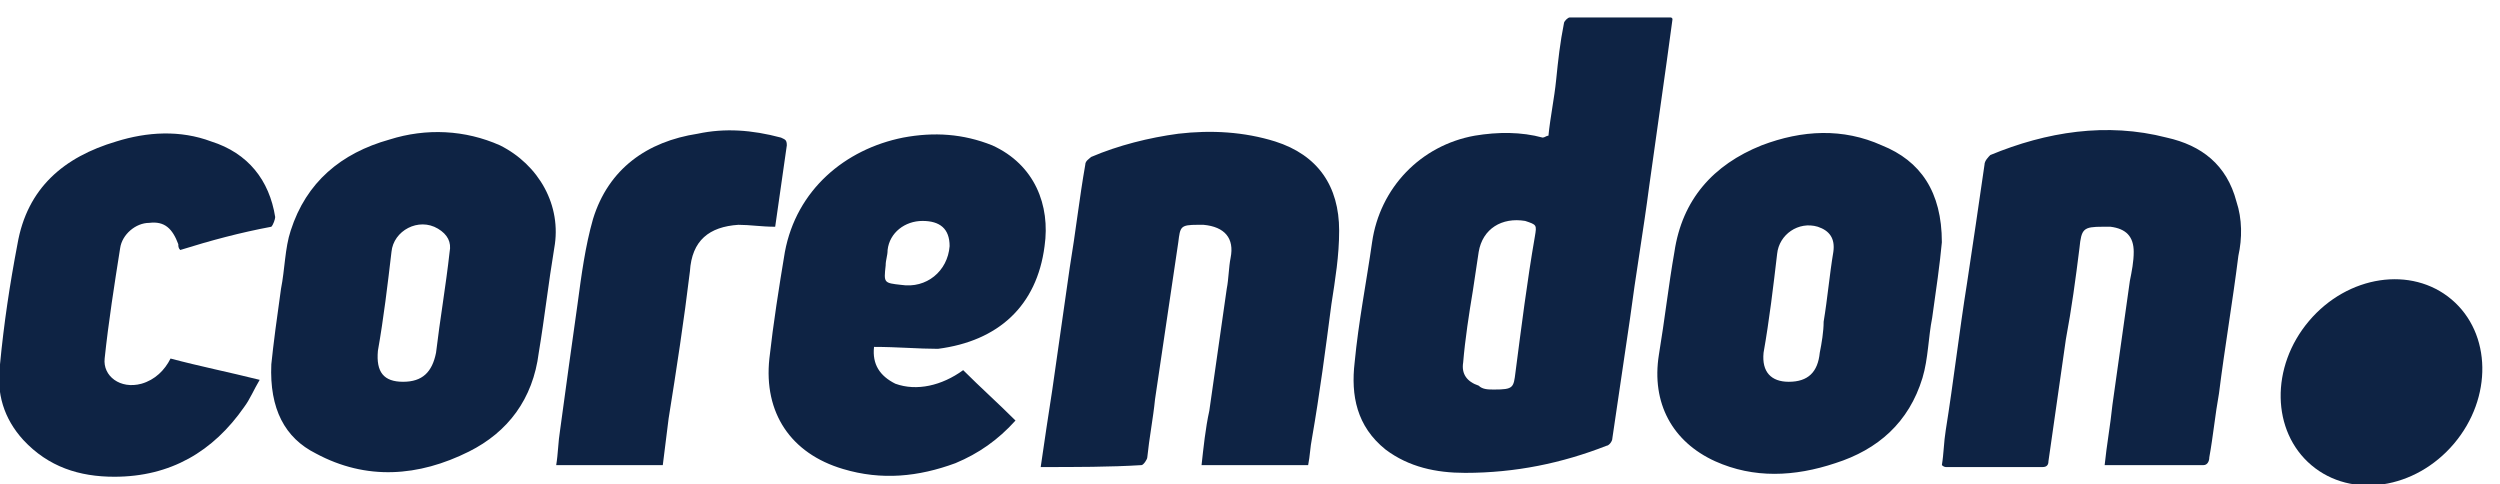 <svg xmlns="http://www.w3.org/2000/svg" width="129" height="25" version="1.1" viewBox="0 0 129 25"><g id="Page-1" fill="none" fill-rule="evenodd" stroke="none" stroke-width="1"><g id="corendon" fill="#0E2344" fill-rule="nonzero" transform="translate(-1)"><ellipse id="Oval" cx="123.885" cy="19.728" rx="5.6" ry="4.9" transform="rotate(-49.774 123.885 19.728)"/><path id="Shape" d="M80.9 7c.1-1 .3-1.9.4-2.9.1-1 .2-1.9.4-2.9 0-.1.2-.3.3-.3h5.2s.1 0 .1.1c-.1.7-.2 1.5-.3 2.2-.3 2.1-.6 4.3-.9 6.4-.3 2.3-.7 4.6-1 6.9-.3 2-.6 4.1-.9 6.1 0 .2-.2.4-.3.4-2.3.9-4.7 1.4-7.3 1.4-1.5 0-2.9-.3-4.1-1.2-1.5-1.2-1.8-2.8-1.6-4.5.2-2.1.6-4.1.9-6.2.4-2.8 2.5-5 5.3-5.5 1.2-.2 2.4-.2 3.5.1.1 0 .2-.1.3-.1Zm-2.8 13.1c1 0 1-.1 1.1-.9.3-2.3.6-4.7 1-7 .1-.6.1-.6-.5-.8-1.2-.2-2.2.4-2.4 1.6-.1.7-.2 1.3-.3 2-.2 1.2-.4 2.5-.5 3.7-.1.6.2 1 .8 1.2.2.2.5.2.8.2Z"/><path id="Path" d="M109.6 24c.1-1 .3-2.1.4-3.1.3-2.1.6-4.3.9-6.4.1-.5.2-1 .2-1.5 0-.8-.4-1.2-1.2-1.3h-.4c-1 0-1.1.1-1.2 1.1-.2 1.6-.4 3.1-.7 4.7l-.9 6.3c0 .2-.1.3-.3.3h-5s-.1 0-.2-.1c.1-.6.1-1.2.2-1.8.4-2.5.7-5.1 1.1-7.6.3-2 .6-4 .9-6.1 0-.2.2-.4.3-.5 2.9-1.2 6-1.7 9.1-.9 1.8.4 3.1 1.4 3.6 3.3.3.9.3 1.9.1 2.8-.3 2.4-.7 4.7-1 7.1-.2 1.1-.3 2.2-.5 3.3 0 .2-.1.4-.3.4h-5.1ZM54.7 24.1c.2-1.4.4-2.7.6-4l.9-6.3c.3-1.8.5-3.6.8-5.3 0-.2.2-.3.3-.4 1.4-.6 3-1 4.5-1.2 1.7-.2 3.4-.1 5 .4 2.2.7 3.3 2.3 3.3 4.6 0 1.3-.2 2.5-.4 3.8-.3 2.3-.6 4.6-1 6.9-.1.5-.1.9-.2 1.4H63c.1-.9.2-1.9.4-2.8l.9-6.3c.1-.5.1-1.1.2-1.6.2-1-.3-1.6-1.4-1.7h-.3c-.9 0-.9.1-1 .9l-1.2 8.1c-.1 1-.3 2-.4 3 0 .1-.2.4-.3.4-1.6.1-3.4.1-5.2.1Z"/><path id="Shape" d="M101.2 12.5c-.1 1.1-.3 2.5-.5 3.9-.2 1-.2 2.1-.5 3.1-.7 2.3-2.3 3.7-4.5 4.4-2.1.7-4.2.8-6.2-.1-2.2-1-3.3-3-2.9-5.5.3-1.8.5-3.6.8-5.3.4-2.7 2-4.5 4.5-5.5 2.1-.8 4.2-.9 6.2 0 2 .8 3.1 2.4 3.1 5Zm-7.9 7.2c1 0 1.5-.5 1.6-1.5.1-.5.2-1.1.2-1.6.2-1.2.3-2.4.5-3.6.1-.7-.2-1.1-.8-1.3-1-.3-2 .4-2.1 1.4-.2 1.7-.4 3.4-.7 5.1-.1 1 .4 1.5 1.3 1.5ZM15 18.8c.1-1 .3-2.5.5-3.9.2-1 .2-2.1.5-3 .8-2.5 2.6-4 5.1-4.7 1.9-.6 3.9-.5 5.7.3 2 1 3.2 3.1 2.8 5.3-.3 1.8-.5 3.6-.8 5.4-.3 2.4-1.6 4.1-3.6 5.1-2.6 1.3-5.3 1.5-7.9.1-1.6-.8-2.4-2.3-2.3-4.6Zm6.8.9c1 0 1.5-.5 1.7-1.5.2-1.7.5-3.4.7-5.2.1-.5-.1-.9-.6-1.2-1-.6-2.3.1-2.4 1.2-.2 1.7-.4 3.4-.7 5.1-.1 1.1.3 1.6 1.3 1.6ZM46.1 17.9c-.1.9.3 1.5 1.1 1.9 1.1.4 2.4.1 3.5-.7.9.9 1.8 1.7 2.7 2.6-.9 1-1.9 1.7-3.1 2.2-1.9.7-3.8.9-5.8.3-2.7-.8-4.1-2.9-3.8-5.7.2-1.8.5-3.7.8-5.5.6-3.2 3.1-5.3 6.1-5.9 1.6-.3 3.1-.2 4.6.4 2.2 1 3 3.1 2.7 5.2-.4 3.1-2.4 4.9-5.5 5.3-1 0-2.1-.1-3.3-.1Zm2.5-6.5c-.9 0-1.7.6-1.8 1.5 0 .3-.1.5-.1.8-.1.9-.1.9.8 1 1.3.2 2.4-.7 2.5-2 0-.9-.5-1.3-1.4-1.3Z"/><path id="Path" d="M10.3 12.9c-.1-.1-.1-.2-.1-.3-.3-.8-.7-1.2-1.5-1.1-.7 0-1.4.6-1.5 1.3-.3 1.9-.6 3.8-.8 5.7-.1.9.8 1.6 1.9 1.3.7-.2 1.2-.7 1.5-1.3 1.5.4 3 .7 4.6 1.1-.3.5-.5 1-.8 1.4-1.6 2.3-3.8 3.6-6.7 3.6-1.8 0-3.4-.5-4.7-1.9-1-1.1-1.4-2.4-1.2-3.9.2-2.1.5-4.1.9-6.2.5-2.9 2.4-4.5 5.1-5.3 1.6-.5 3.3-.6 4.9 0 1.9.6 3 2 3.3 3.9 0 .1-.1.4-.2.5-1.6.3-3.1.7-4.7 1.2ZM35.2 24h-5.5c.1-.6.1-1.2.2-1.8.3-2.2.6-4.4.9-6.5.2-1.5.4-3 .8-4.4.8-2.6 2.8-4 5.4-4.4 1.4-.3 2.8-.2 4.3.2.2.1.3.1.3.4l-.6 4.2c-.7 0-1.3-.1-1.9-.1-1.5.1-2.4.8-2.5 2.4-.3 2.5-.7 5.1-1.1 7.6l-.3 2.4Z"/></g></g></svg>
